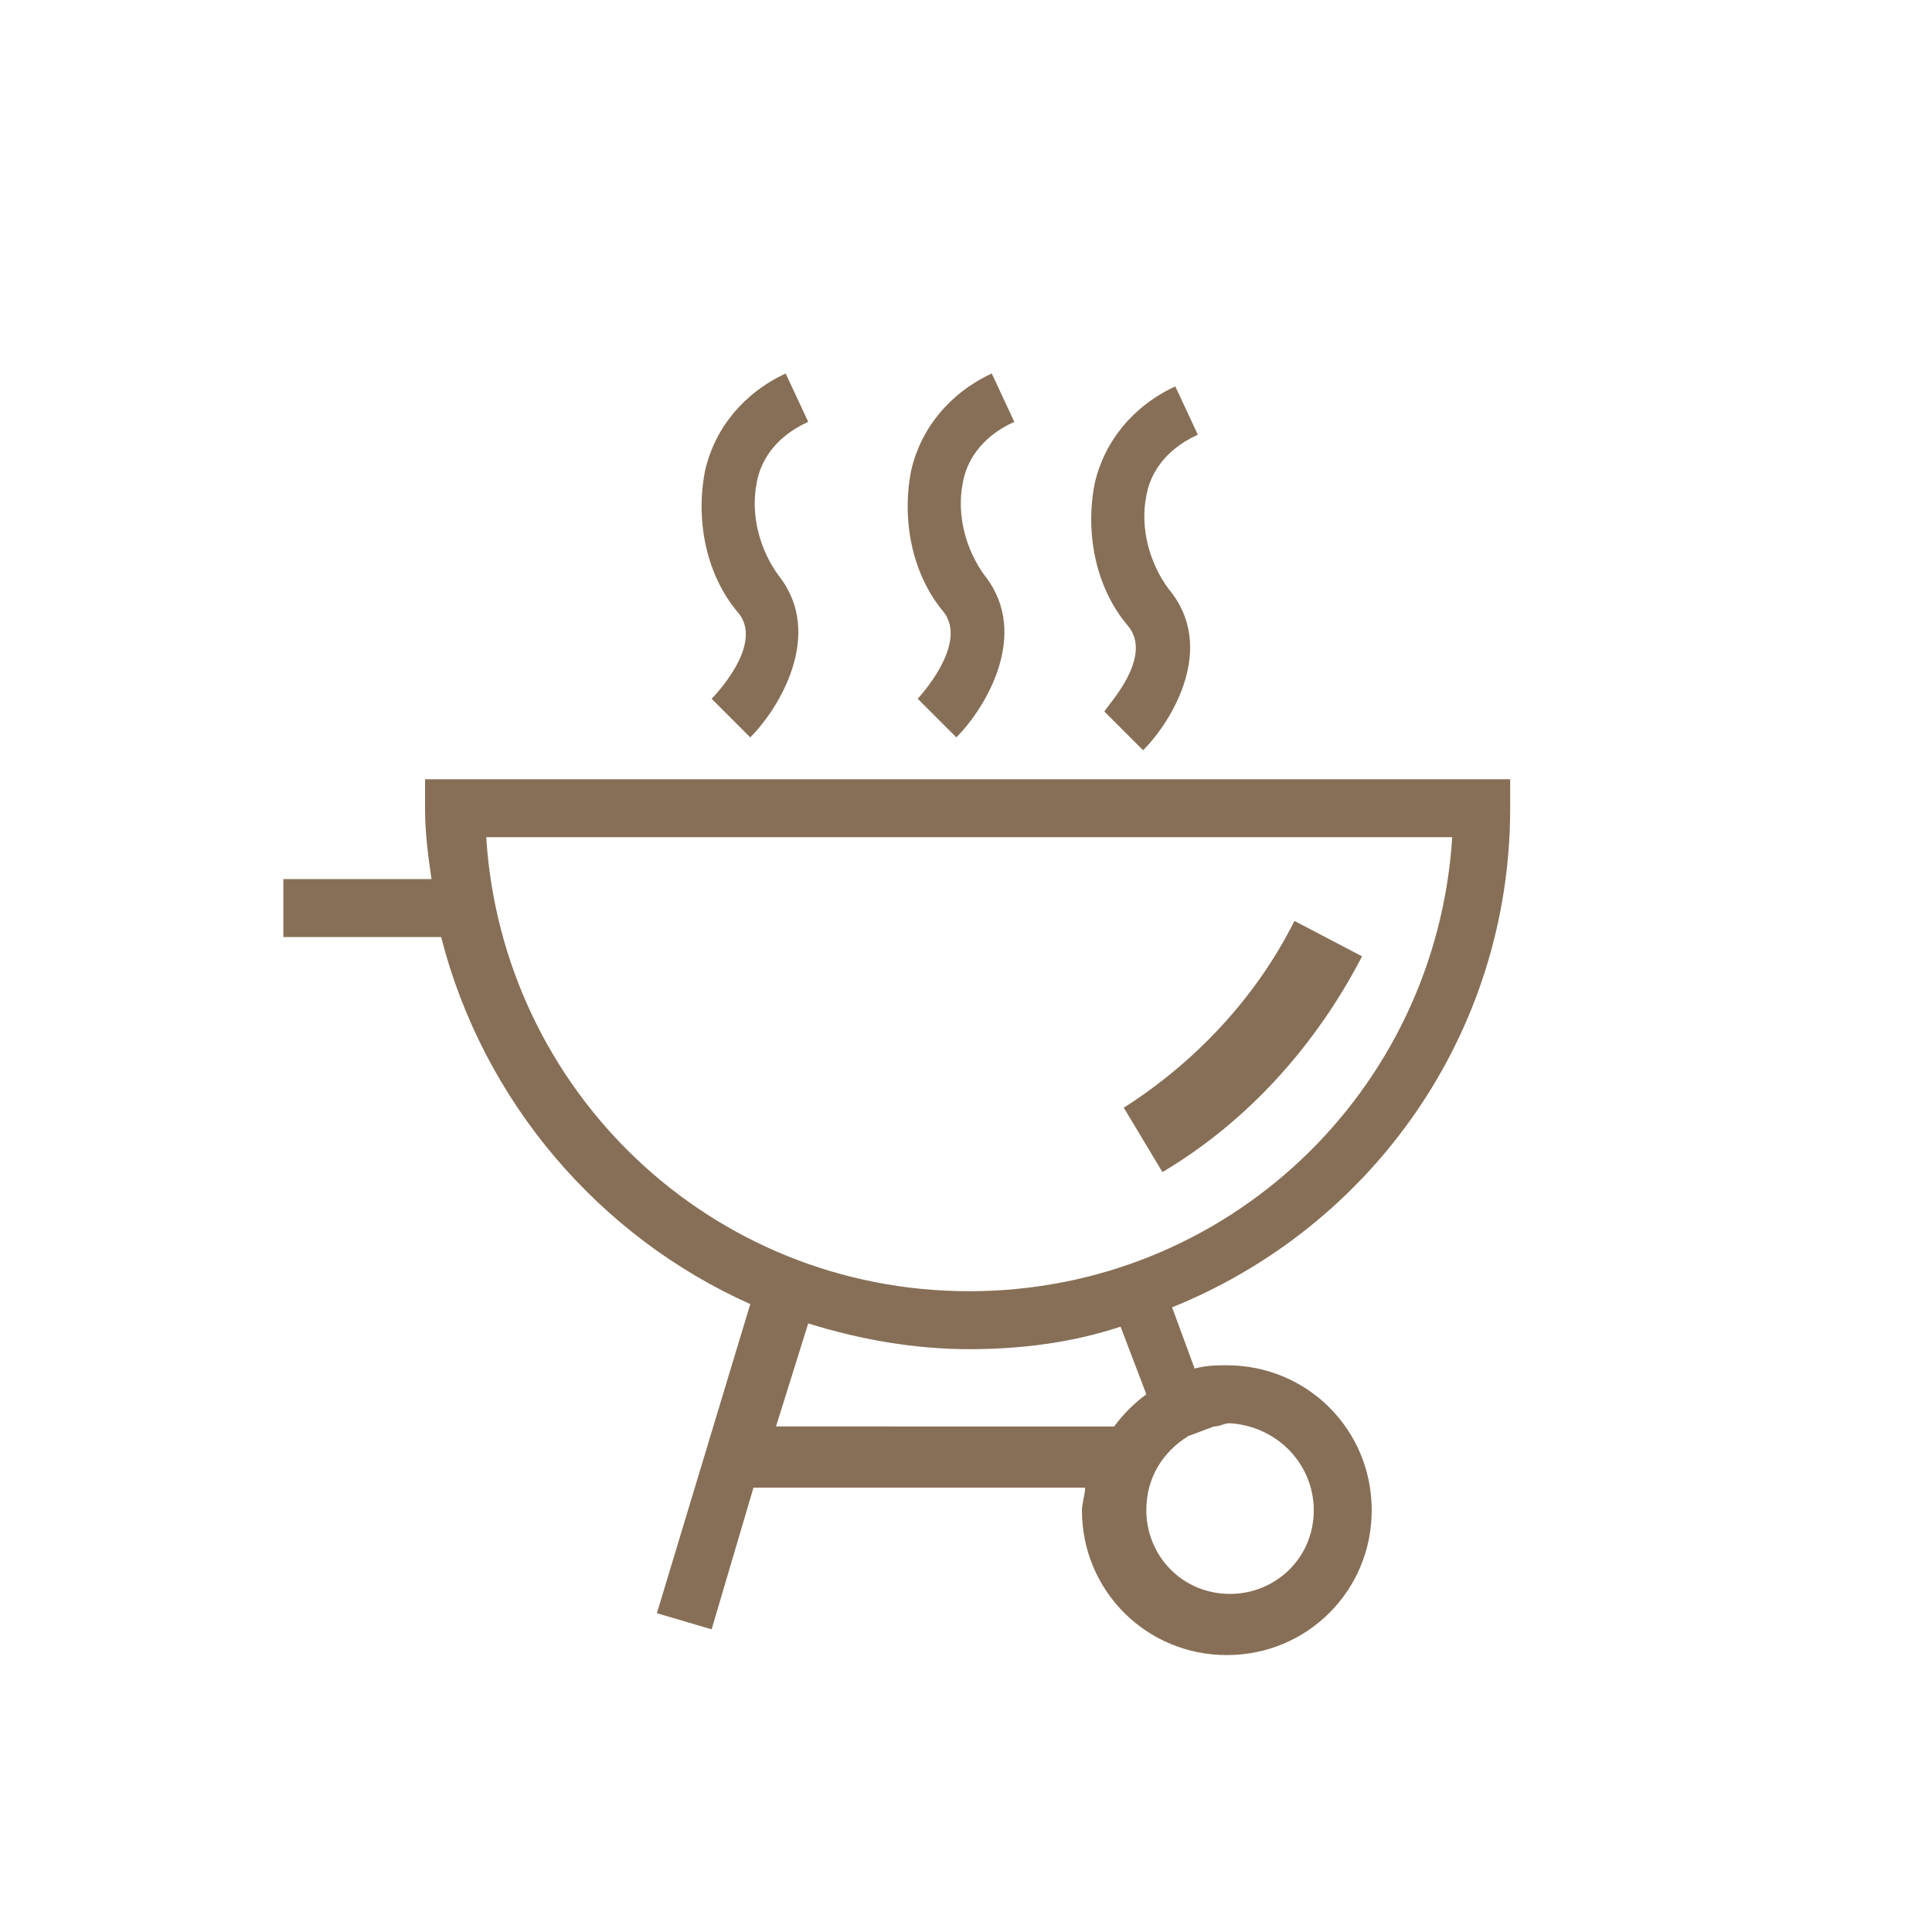 <?xml version="1.0" encoding="utf-8"?>
<!-- Generator: Adobe Illustrator 16.0.0, SVG Export Plug-In . SVG Version: 6.00 Build 0)  -->
<!DOCTYPE svg PUBLIC "-//W3C//DTD SVG 1.1//EN" "http://www.w3.org/Graphics/SVG/1.1/DTD/svg11.dtd">
<svg version="1.1" id="Capa_2" xmlns="http://www.w3.org/2000/svg" xmlns:xlink="http://www.w3.org/1999/xlink" x="0px" y="0px"
	 width="60px" height="60px" viewBox="0 0 60 60" enable-background="new 0 0 60 60" xml:space="preserve">
<g>
	<g>
		<path fill="#876F57" d="M42.3,29.7l-2.1-1.1C39,31,37.1,33,34.9,34.4l1.2,2C38.8,34.8,40.9,32.4,42.3,29.7z"/>
		<path fill="#876F57" d="M34.3,22.1l0.4,0.4l0.8,0.8c0.9-0.9,2.3-3.2,0.8-5c-0.6-0.8-0.9-1.9-0.7-2.9c0.1-0.6,0.5-1.4,1.6-1.9
			L36.5,12c-1.3,0.6-2.2,1.7-2.5,3c-0.3,1.5,0,3.2,1,4.4C35.9,20.4,34.3,22,34.3,22.1z"/>
		<path fill="#876F57" d="M28.5,21.7l0.6,0.6l0.6,0.6c0.9-0.9,2.3-3.2,0.9-5C30,17.1,29.7,16,29.9,15c0.1-0.6,0.5-1.4,1.6-1.9
			l-0.7-1.5c-1.3,0.6-2.2,1.7-2.5,3c-0.3,1.5,0,3.2,1,4.4C30.1,20,28.5,21.7,28.5,21.7z"/>
		<path fill="#876F57" d="M22.1,21.7l0.6,0.6L22.1,21.7l1.2,1.2c0.9-0.9,2.3-3.2,0.9-5c-0.6-0.8-0.9-1.9-0.7-2.9
			c0.1-0.6,0.5-1.4,1.6-1.9l-0.7-1.5c-1.3,0.6-2.2,1.7-2.5,3c-0.3,1.5,0,3.2,1,4.4C23.8,20,22.1,21.7,22.1,21.7z"/>
		<path fill="#876F57" d="M46.9,25.1v-0.9H13.2v0.9c0,0.8,0.1,1.5,0.2,2.2H8.8v1.8h4.9c1.3,5.1,4.9,9.3,9.6,11.4l-2.9,9.6l1.7,0.5
			l1.3-4.4h10.3c0,0.2-0.1,0.5-0.1,0.7c0,2.5,2,4.5,4.5,4.5s4.5-2,4.5-4.5s-2-4.5-4.5-4.5c-0.3,0-0.6,0-1,0.1l-0.7-1.9
			C42.6,38.1,46.9,32.1,46.9,25.1z M15.1,26h30c-0.5,7.9-7,14.1-15,14.1C22.1,40.1,15.6,33.9,15.1,26z M40.8,46.9
			c0,1.5-1.2,2.6-2.6,2.6c-1.5,0-2.6-1.2-2.6-2.6c0-1,0.5-1.8,1.3-2.3l0.8-0.3c0.2,0,0.3-0.1,0.5-0.1C39.7,44.3,40.8,45.5,40.8,46.9
			z M35.6,43.3c-0.4,0.3-0.7,0.6-1,1H24.1l1-3.2c1.6,0.5,3.3,0.8,5,0.8c1.6,0,3.2-0.2,4.7-0.7L35.6,43.3z"/>
	</g>
</g>
</svg>
